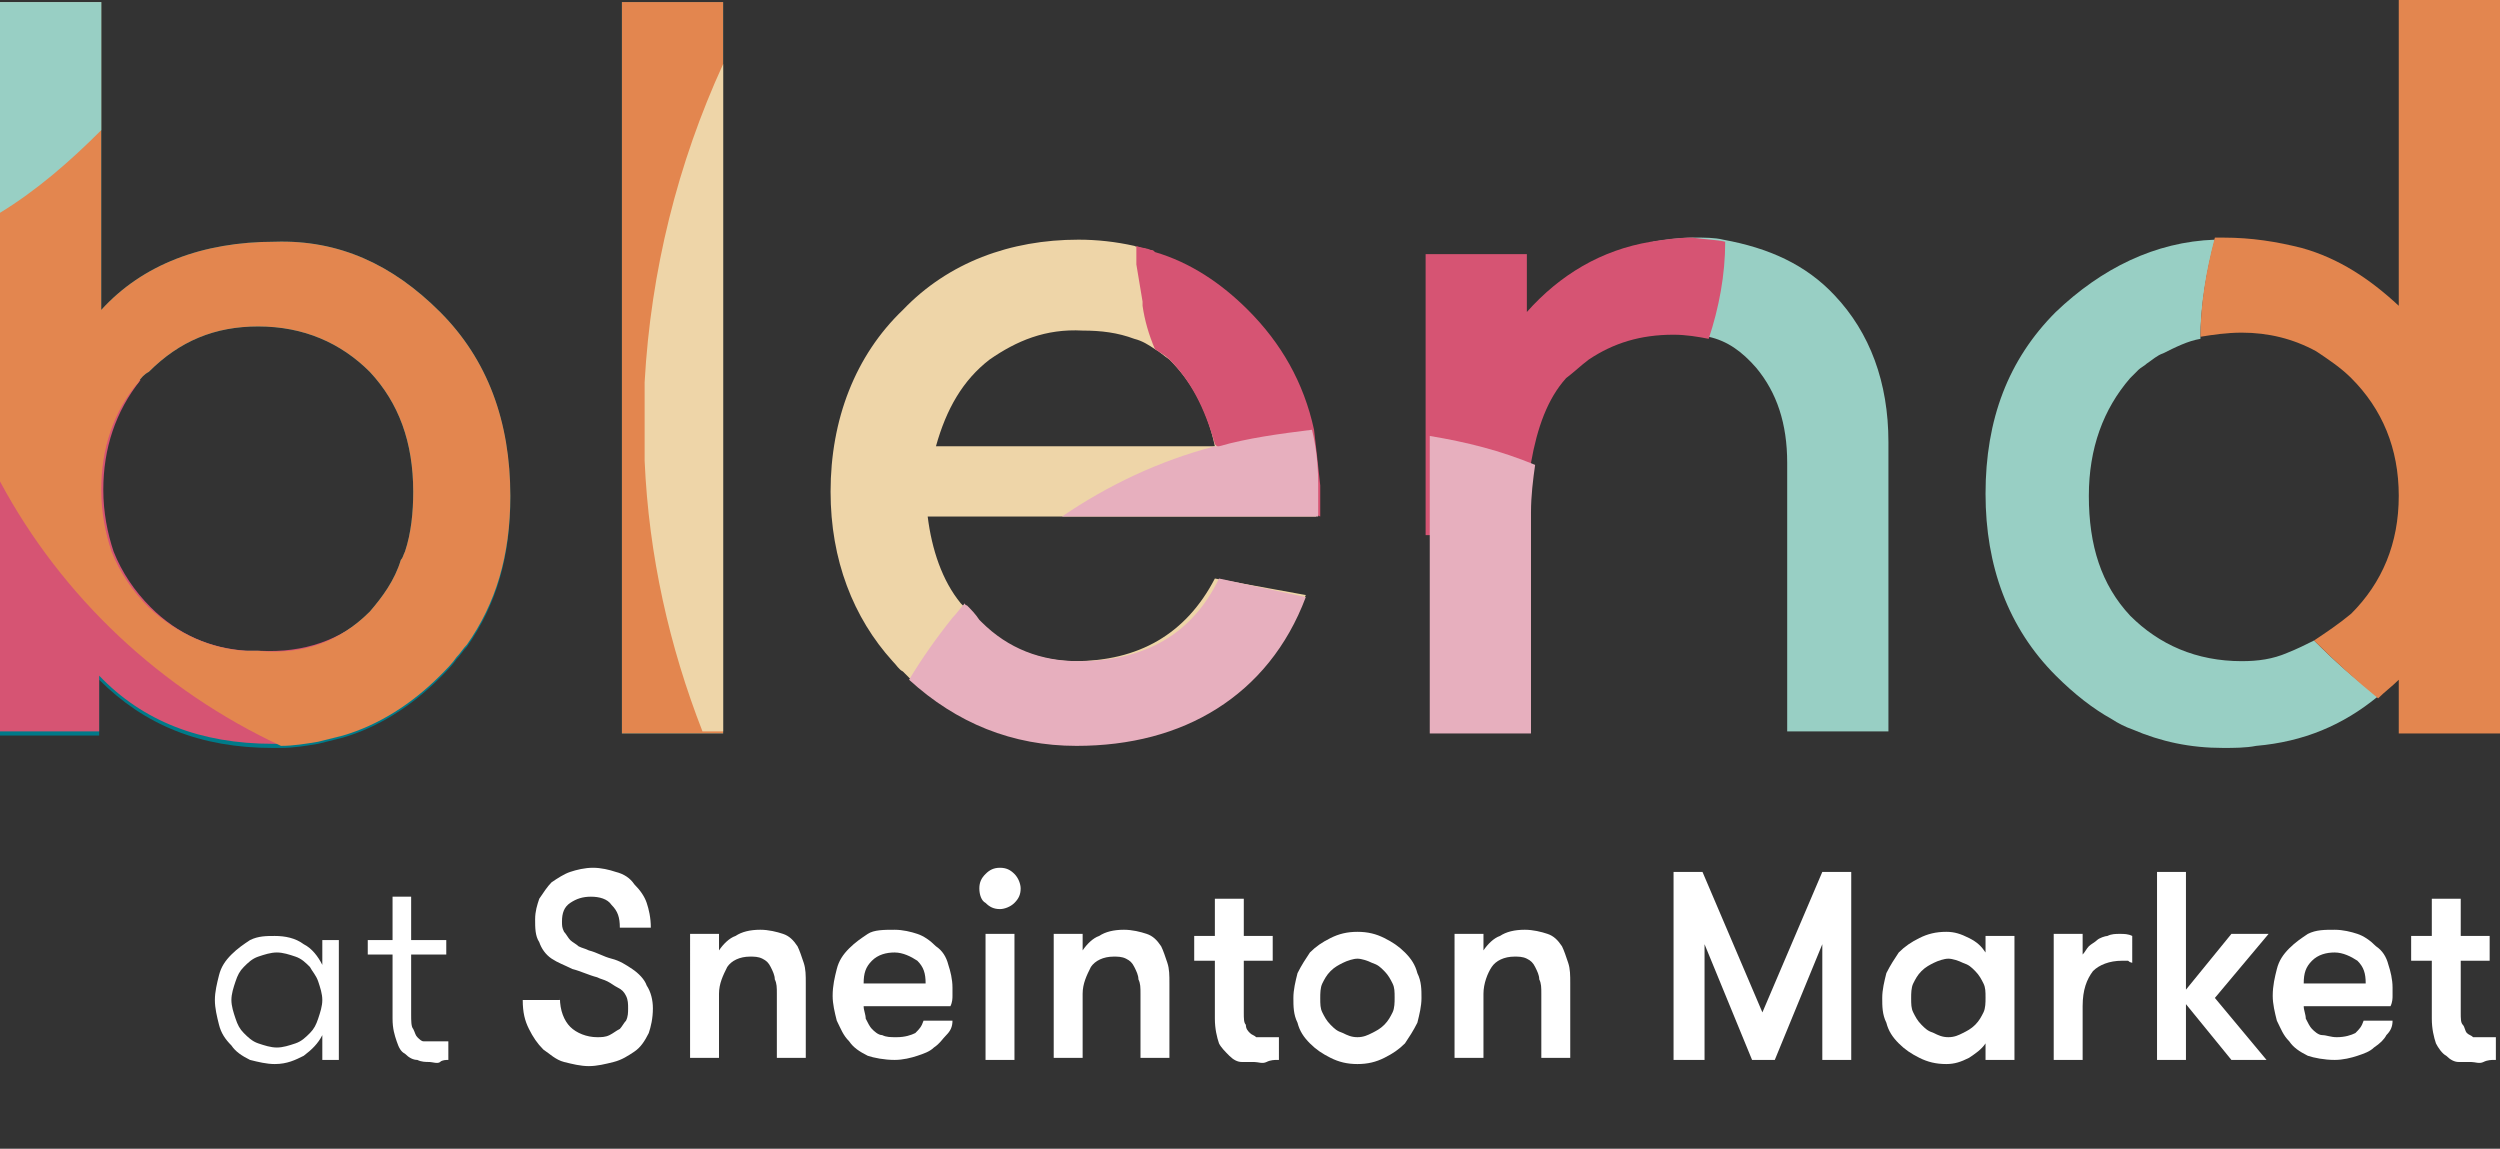 <?xml version="1.0" encoding="utf-8"?>
<!-- Generator: Adobe Illustrator 26.3.1, SVG Export Plug-In . SVG Version: 6.00 Build 0)  -->
<svg version="1.1" id="Layer_1" xmlns="http://www.w3.org/2000/svg" xmlns:xlink="http://www.w3.org/1999/xlink" x="0px" y="0px"
	 width="121px" height="55.6px" viewBox="0 0 121 55.6" style="enable-background:new 0 0 121 55.6;" xml:space="preserve">
<rect x="0" y="0" width="121" height="55.6" fill="#333333" stroke="none"/>
<style type="text/css">
	.st0{fill:#785B70;}
	.st1{fill:#A6CEC7;}
	.st2{fill:#E2C1C2;}
	.st3{fill:#EBDECB;}
	.st4{fill:#E49A6B;}
	.st5{fill:#DA6D73;}
	.st6{fill:#4B7FBE;}
	.st7{fill:#005839;}
	.st8{fill:#007A89;}
	.st9{fill:#D65473;}
	.st10{fill:#E3864F;}
	.st11{fill:#EED5A8;}
	.st12{fill:#98CFC4;}
	.st13{fill:#E7AFBE;}
	.st14{fill:#FFFFFF;}
</style>
<path class="st0" d="M797.7,101c-4-1.2-8.3-1.9-12.8-1.9c-12.8,0-24.3,5.5-32.3,14.2c-4.5-1.5-9.3-2.4-14.3-2.4
	c-9.8,0-18.9,3.2-26.2,8.7c-0.6-2.8-0.9-5.7-0.9-8.7c0-24.2,19.6-43.8,43.8-43.8C775.8,67.1,793.2,81.6,797.7,101z"/>
<path class="st1" d="M741.1,142.9c0,3.4,0.4,6.8,1.1,10c-15.2-4.7-26.9-17.4-30.1-33.2c7.3-5.5,16.4-8.7,26.2-8.7
	c5,0,9.8,0.8,14.3,2.4C745.5,121.1,741.1,131.5,741.1,142.9z"/>
<path class="st2" d="M770.7,184.3c-8,8.8-19.5,14.2-32.3,14.2c-24.2,0-43.8-19.6-43.8-43.8c0-14.4,6.9-27.1,17.6-35.1
	c3.2,15.8,14.9,28.5,30.1,33.2C745.7,167.5,756.5,179.4,770.7,184.3z"/>
<path class="st3" d="M781.3,146c-7.3,5.5-16.4,8.7-26.2,8.7c-4.5,0-8.8-0.7-12.8-1.9c-0.7-3.2-1.1-6.5-1.1-10
	c0-11.4,4.3-21.8,11.5-29.6C767.1,118.3,778.2,130.7,781.3,146z"/>
<path class="st4" d="M798.9,110.9c0,14.4-6.9,27.1-17.6,35.1c-3.1-15.3-14.1-27.7-28.7-32.7c8-8.8,19.5-14.2,32.3-14.2
	c4.5,0,8.8,0.7,12.8,1.9C798.5,104.2,798.9,107.5,798.9,110.9z"/>
<path class="st5" d="M782.1,154.7c0,11.4-4.3,21.8-11.5,29.6c-14.1-4.9-25-16.7-28.4-31.5c4.1,1.2,8.4,1.9,12.8,1.9
	c9.8,0,18.9-3.2,26.2-8.7C781.8,148.8,782.1,151.7,782.1,154.7z"/>
<path class="st6" d="M828.7,142.9c0,24.2-19.6,43.8-43.8,43.8c-5,0-9.8-0.8-14.3-2.4c7.1-7.8,11.5-18.2,11.5-29.6
	c0-3-0.3-5.9-0.9-8.7c10.7-8,17.6-20.7,17.6-35.1c0-3.4-0.4-6.8-1.1-10C815.7,106.5,828.7,123.1,828.7,142.9z"/>
<circle class="st0" cx="896.9" cy="139.5" r="25"/>
<g>
	<path class="st7" d="M729.9,133.8c2,2,3,4.6,3,7.7s-1,5.7-3,7.7s-4.4,3-7.1,3c-3.1,0-5.5-1-7.4-2.9v2.4h-4.2v-31.1h4.3v13.1
		c1.8-1.9,4.3-2.9,7.4-2.9C725.6,130.7,727.9,131.8,729.9,133.8z M726.9,146.5c1.2-1.2,1.8-3,1.8-5.1s-0.6-3.8-1.8-5.1
		c-1.2-1.2-2.8-1.9-4.7-1.9c-1.8,0-3.3,0.6-4.6,1.9c-1.3,1.3-2,3-2,5s0.7,3.7,2,5s2.9,1.9,4.6,1.9
		C724,148.4,725.7,147.7,726.9,146.5z"/>
	<path class="st7" d="M737.6,151.6v-31h4.3v31H737.6L737.6,151.6z"/>
	<path class="st7" d="M767.2,142.5h-16.5c0.2,1.8,0.9,3.3,2,4.4c1.1,1.1,2.5,1.7,4.1,1.7c2.8,0,4.8-1.1,6-3.5l3.8,0.8
		c-0.8,2.1-2.1,3.7-3.8,4.7s-3.7,1.6-6,1.6c-2.8,0-5.3-1-7.3-3s-3.1-4.6-3.1-7.7s1.1-5.8,3.1-7.7c2-2,4.6-3,7.5-3
		c2.7,0,5.1,1,7.1,2.9c1.9,1.9,3,4.4,3.1,7.4L767.2,142.5L767.2,142.5z M753.2,135.8c-1.2,0.9-1.9,2.1-2.3,3.7h11.9
		c-0.4-1.6-1.1-2.8-2-3.7c-1.1-0.9-2.3-1.2-3.7-1.2C755.7,134.5,754.3,134.9,753.2,135.8z"/>
	<path class="st7" d="M789.1,133.1c1.5,1.6,2.3,3.7,2.3,6.2v12.3h-4.3v-11.4c0-1.7-0.4-3-1.3-4c-0.9-1.1-2-1.5-3.5-1.5
		c-1.8,0-3.3,0.6-4.5,1.9c-1.1,1.3-1.6,3.2-1.6,5.6v9.4H772v-20.3h4.3v2.5c1.8-2,4-3.1,7-3.1C785.6,130.7,787.7,131.5,789.1,133.1z"
		/>
	<path class="st7" d="M817.3,151.6H813v-2.3c-1.9,1.9-4.4,2.9-7.4,2.9c-2.7,0-5.1-1.1-7.1-3.1s-3-4.6-3-7.7s1-5.7,3-7.7
		s4.4-3.1,7.1-3.1c3.1,0,5.5,1,7.4,2.9v-13h4.3V151.6z M811,146.5c1.3-1.3,2-3,2-5s-0.7-3.7-2-5s-2.9-1.9-4.6-1.9
		c-1.8,0-3.4,0.6-4.7,1.9c-1.2,1.3-1.8,3-1.8,5c0,2.1,0.6,3.8,1.8,5.1c1.2,1.2,2.8,1.9,4.7,1.9C808.1,148.4,809.7,147.7,811,146.5z"
		/>
</g>
<circle class="st3" cx="915" cy="154.7" r="19.6"/>
<circle class="st1" cx="896.8" cy="167.7" r="19.6"/>
<circle class="st2" cx="943.6" cy="141.5" r="19.6"/>
<circle class="st6" cx="972.2" cy="155.6" r="25.1"/>
<circle class="st5" cx="946.3" cy="161.3" r="16.7"/>
<circle class="st5" cx="1001.6" cy="154.4" r="17.6"/>
<g>
	<path class="st7" d="M914.2,152.1c2,2,3,4.6,3,7.7c0,3.2-1,5.7-3,7.7s-4.4,3-7.1,3c-3.1,0-5.5-1-7.4-2.9v2.4h-4.2v-31.1h4.3V152
		c1.8-1.9,4.3-2.9,7.4-2.9C909.9,149,912.2,150.1,914.2,152.1z M911.2,164.8c1.2-1.2,1.8-3,1.8-5.1s-0.6-3.8-1.8-5.1
		c-1.2-1.2-2.8-1.9-4.7-1.9c-1.8,0-3.3,0.6-4.6,1.9s-2,3-2,5s0.7,3.7,2,5s2.9,1.9,4.6,1.9C908.3,166.8,909.9,166.1,911.2,164.8z"/>
	<path class="st7" d="M921.9,169.9v-31h4.3v31H921.9L921.9,169.9z"/>
	<path class="st7" d="M951.5,160.8H935c0.2,1.8,0.9,3.3,2,4.4c1.1,1.1,2.5,1.7,4.1,1.7c2.8,0,4.8-1.1,6-3.5l3.8,0.8
		c-0.8,2.1-2.1,3.7-3.8,4.7c-1.7,1.1-3.7,1.6-6,1.6c-2.8,0-5.3-1-7.3-3s-3.1-4.6-3.1-7.7s1.1-5.8,3.1-7.7c2-2,4.6-3,7.5-3
		c2.7,0,5.1,1,7.1,2.9c1.9,1.9,3,4.4,3.1,7.4L951.5,160.8L951.5,160.8z M937.5,154.1c-1.2,0.9-1.9,2.1-2.3,3.7h11.9
		c-0.4-1.6-1.1-2.8-2-3.7c-1.1-0.9-2.3-1.2-3.7-1.2C939.9,152.8,938.6,153.3,937.5,154.1z"/>
	<path class="st7" d="M973.4,151.4c1.5,1.6,2.3,3.7,2.3,6.2v12.3h-4.3v-11.4c0-1.7-0.4-3-1.3-4c-0.9-1.1-2-1.5-3.5-1.5
		c-1.8,0-3.3,0.6-4.5,1.9c-1.1,1.3-1.6,3.2-1.6,5.6v9.4h-4.3v-20.3h4.3v2.5c1.8-2,4-3.1,7-3.1C969.9,149,971.9,149.8,973.4,151.4z"
		/>
	<path class="st7" d="M1001.6,169.9h-4.3v-2.3c-1.9,1.9-4.4,2.9-7.4,2.9c-2.7,0-5.1-1.1-7.1-3.1s-3-4.6-3-7.7s1-5.7,3-7.7
		s4.4-3.1,7.1-3.1c3.1,0,5.5,1,7.4,2.9v-13h4.3V169.9z M995.3,164.8c1.3-1.3,2-3,2-5s-0.7-3.7-2-5s-2.9-1.9-4.6-1.9
		c-1.8,0-3.4,0.6-4.7,1.9c-1.2,1.3-1.8,3-1.8,5c0,2.1,0.6,3.8,1.8,5.1c1.2,1.2,2.8,1.9,4.7,1.9C992.4,166.8,993.9,166.1,995.3,164.8
		z"/>
</g>
<path class="st0" d="M820.9,306.6c-3.3,2.8-7.3,4.7-11.6,5.5c-1-1.2-1.5-2.7-1.5-4.5c0-2,0.7-3.7,2-5s2.9-1.9,4.7-1.9
	c1.9,0,3.5,0.7,4.7,1.9C820.2,303.7,820.8,305,820.9,306.6z"/>
<path class="st0" d="M829.9,287.5c0,6-2.1,11.5-5.6,15.8c-0.5-1.2-1.2-2.2-2.1-3.1c-1.9-2-4.3-3.1-7-3.1c-1.2,0-2.3,0.1-3.3,0.4
	c-1.6,0.5-2.9,1.3-4.1,2.5v-13.1h-4.3v9.3c0.4,0,0.8,0,1.1,0c-0.7,2-1.1,4.2-1.1,6.5v9.8c-6-0.3-11.5-2.8-15.6-6.6
	c-4.9-4.6-8-11.1-8-18.3c0-13.8,11.2-25,25-25c12.7,0,23.2,9.5,24.8,21.8C829.8,285.3,829.9,286.4,829.9,287.5z"/>
<path class="st3" d="M821,307.7c0,2.1-0.6,3.9-1.8,5.1s-2.9,1.9-4.7,1.8c-1.8,0-3.3-0.6-4.7-1.9c-0.2-0.2-0.3-0.4-0.5-0.5
	c-1-1.2-1.5-2.7-1.5-4.5c0-2,0.7-3.7,2-5s2.9-1.9,4.7-1.9c1.9,0,3.5,0.7,4.7,1.9c1,1.1,1.6,2.4,1.8,4C821,307,821,307.4,821,307.7z"
	/>
<path class="st3" d="M841.9,300c0.2-0.2,0.3-0.3,0.5-0.4c-0.1-0.5-0.2-1.1-0.3-1.6c-1.3-5.3-4.9-9.8-9.6-12.4
	c-0.9-0.5-1.8-0.9-2.8-1.2c-2.1-0.8-4.3-1.2-6.6-1.2c-6.2,0-11.7,2.9-15.3,7.4v9.4c1.1-1.2,2.5-2,4.1-2.5c1-0.3,2.1-0.4,3.3-0.4
	c2.7,0,5.1,1,7,3.1c0.9,0.9,1.6,2,2.1,3.1c0.6,1.4,0.8,2.9,0.8,4.6c0,1.9-0.3,3.5-1,5c-0.5,1-1.1,1.9-1.9,2.7c-2,2-4.4,3-7.1,3
	c-1.8,0-3.4-0.3-4.8-1c3.4,3,7.9,4.7,12.8,4.7h0.2c6.2,0,11.7-3,15.3-7.5c0.5-0.7,1-1.3,1.4-2.1c-0.7-1.4-1.1-3.1-1.1-4.9
	c0-1.1,0.1-2.1,0.4-3.1C839.7,302.8,840.6,301.3,841.9,300z M834.2,317.9h-4.3v-31h4.3V317.9z"/>
<path class="st1" d="M811.8,297.5c-1.6,0.5-2.9,1.3-4.1,2.5v-3.5C809.2,296.6,810.5,297,811.8,297.5z"/>
<path class="st1" d="M821,307.7c0,2.1-0.6,3.9-1.8,5.1s-2.9,1.9-4.7,1.8c-1.8,0-3.3-0.6-4.7-1.9c-0.2-0.2-0.3-0.4-0.5-0.5
	c-1-1.2-1.5-2.7-1.5-4.5c0-2,0.7-3.7,2-5s2.9-1.9,4.7-1.9c1.9,0,3.5,0.7,4.7,1.9c1,1.1,1.6,2.4,1.8,4C821,307,821,307.4,821,307.7z"
	/>
<path class="st1" d="M824.3,315.7c0,2.3-0.4,4.5-1.1,6.5c-2.7,7.6-9.9,13-18.4,13c-10.8,0-19.6-8.8-19.6-19.6c0-3.6,1-7,2.7-9.9
	c3.2-5.5,9-9.2,15.6-9.6c0.4,0,0.8,0,1.1,0c-0.7,2-1.1,4.2-1.1,6.5V318h4.2v-2.4c0.8,0.8,1.6,1.4,2.6,1.9c1.4,0.7,3,1,4.8,1
	c2.7,0,5.1-1,7.1-3c0.8-0.8,1.5-1.7,1.9-2.7C824.2,313.7,824.3,314.7,824.3,315.7z"/>
<path class="st2" d="M855.1,308.8c-1.1,0.2-2.3,0.3-3.5,0.3s-2.4-0.1-3.5-0.3H855.1z"/>
<path class="st2" d="M855.1,305.8h-11.9c0.3-1.6,1.1-2.8,2.3-3.7c1.1-0.9,2.5-1.3,4-1.2c1.4,0,2.6,0.4,3.7,1.2
	C854.1,303,854.8,304.2,855.1,305.8z"/>
<path class="st2" d="M868.5,299.3v-1.7h-4.3v6.8c-1.4,1.2-3,2.2-4.7,3v-0.1c-0.1-3-1.1-5.4-3.1-7.4c-0.3-0.3-0.6-0.5-0.9-0.8
	c-1.8-1.4-3.9-2.1-6.2-2.1c-2.7,0-5,0.8-7,2.5c-0.2,0.1-0.3,0.3-0.5,0.4c-1.3,1.3-2.2,2.8-2.7,4.6c-0.3-0.2-0.5-0.4-0.8-0.7
	c-1.7-1.6-3.2-3.5-4.3-5.6v-11.6h-1.9c0-0.4,0.1-0.9,0.2-1.3c1.8-8.9,9.7-15.5,19.1-15.5c7.8,0,14.5,4.5,17.6,11.1
	c1.2,2.6,1.9,5.4,1.9,8.5C871.1,293.1,870.2,296.4,868.5,299.3z"/>
<path class="st6" d="M903.2,302.8c-1.3-1.3-2.9-1.9-4.7-1.9s-3.4,0.6-4.7,1.9c-0.8,0.8-1.3,1.8-1.6,3l0,0c-0.2,0.6-0.2,1.3-0.2,2
	c0,2.1,0.6,3.8,1.8,5.1c0.8,0.8,1.8,1.4,3,1.7c0.5,0.1,1.1,0.2,1.7,0.2c1.8-0.1,3.3-0.8,4.7-2c0.2-0.1,0.3-0.3,0.4-0.5l0,0
	c0.7-1.9,1.2-4,1.4-6.1l0,0C904.8,304.9,904.2,303.8,903.2,302.8z M890.8,315.5c-2-2-3-4.6-3-7.7c0-3.2,1-5.7,3-7.7
	c0.5-0.5,1-0.9,1.5-1.3c1.7-1.2,3.5-1.8,5.6-1.8c2.9,0,5.2,0.8,7,2.5c-0.7-4.4-2.6-8.4-5.2-11.7c-4.6-5.7-11.6-9.3-19.5-9.3
	c-4,0-7.7,0.9-11,2.5c-5.1,2.5-9.2,6.7-11.7,11.8c-0.9,2-1.6,4-2,6.2c0.3,0.2,0.6,0.5,0.9,0.8c1.9,1.9,3,4.4,3.1,7.4v1.5h-3.8
	c0.2,1,0.5,1.9,0.8,2.8l2.5,0.5c-0.3,0.9-0.8,1.7-1.3,2.4c1.6,3.2,3.8,6.1,6.5,8.3c4.3,3.6,9.9,5.8,16.1,5.8
	c8.4,0,15.8-4.1,20.3-10.4c-0.8,0.2-1.7,0.3-2.6,0.3C895.2,318.5,892.8,317.5,890.8,315.5z M883.7,317.9h-4.3v-11.4
	c0-1.7-0.4-3-1.3-4c-0.9-1-2-1.5-3.5-1.5c-1.8,0-3.3,0.6-4.5,1.9c-0.1,0.1-0.2,0.2-0.2,0.3c-0.9,1.3-1.3,3-1.3,5.3v9.4h-4.3v-20.2
	h4.3v2.5c1.8-2,4-3.1,7-3.1c2.4,0,4.4,0.8,5.9,2.4s2.3,3.7,2.3,6.2v12.2L883.7,317.9L883.7,317.9z"/>
<path class="st5" d="M855.1,305.8h-11.9c0.3-1.6,1.1-2.8,2.3-3.7c1.1-0.9,2.5-1.3,4-1.2c1.4,0,2.6,0.4,3.7,1.2
	C854.1,303,854.8,304.2,855.1,305.8z"/>
<path class="st5" d="M869.9,303.2c-0.9,1.3-1.3,3-1.3,5.3v9.4h-4.3v-20.2h2c-2.3-2.4-5.4-4.1-8.8-4.8c-1-0.2-2.1-0.3-3.2-0.3
	c-4.8,0-9.2,2.1-12.3,5.4c-1.6,1.7-2.8,3.8-3.6,6.1c-0.6,1.7-0.9,3.5-0.9,5.3c0,1.9,0.3,3.7,0.9,5.4c2.2,6.6,8.5,11.3,15.8,11.3
	c3.7,0,7.1-1.2,9.8-3.2c4.2-3,6.9-8,6.9-13.5C871,307.2,870.6,305.1,869.9,303.2z M855.1,316.9c-1.7,1-3.7,1.6-6,1.6
	c-2.8,0-5.3-1-7.3-3c-0.8-0.8-1.5-1.8-2-2.8c-0.7-1.4-1.1-3.1-1.1-4.9c0-1.1,0.1-2.1,0.4-3.1c0.5-1.8,1.4-3.4,2.7-4.6
	c0.2-0.2,0.3-0.3,0.5-0.4c1.9-1.7,4.3-2.5,7-2.5c2.3,0,4.4,0.7,6.2,2.1c0.3,0.2,0.6,0.5,0.9,0.8c1.9,1.9,3,4.4,3.1,7.4v1.5h-3.8
	v-0.1l0,0c-0.2,0-0.4,0.1-0.6,0.1h-12c0.2,1.8,0.9,3.3,2,4.4c1.1,1,2.5,1.7,4.1,1.7c2.8,0,4.8-1.1,6-3.5l1.3,0.3l2.5,0.5
	c-0.3,0.9-0.8,1.7-1.3,2.4C856.9,315.5,856.1,316.2,855.1,316.9z"/>
<path class="st5" d="M903.2,312.8c-1.3,1.2-2.9,1.9-4.7,2c-0.6,0-1.2-0.1-1.7-0.2c-2.3-2.4-4-5.4-4.6-8.8l0,0c0.3-1.1,0.8-2.1,1.6-3
	c1.3-1.3,2.9-1.9,4.7-1.9s3.3,0.6,4.7,1.9c1,1,1.6,2.1,1.9,3.4l0,0c0.1,0.5,0.2,1,0.2,1.5c0,1.8-0.6,3.3-1.6,4.5l0,0
	C903.5,312.5,903.4,312.7,903.2,312.8z"/>
<path class="st5" d="M927.2,302.4c0,9.7-7.9,17.6-17.6,17.6c-2.9,0-5.7-0.7-8.2-2c1.5-0.5,2.8-1.3,3.9-2.4v2.3h4.3v-31h-4.3v13
	c-0.1-0.1-0.2-0.2-0.4-0.3c-1.8-1.7-4.1-2.5-7-2.5c-2.1,0-3.9,0.6-5.6,1.8c1-4.5,3.6-8.4,7.3-10.9c2.8-1.9,6.2-3,9.9-3
	C919.3,284.8,927.2,292.7,927.2,302.4z"/>
<g>
	<path class="st7" d="M803.5,296.2v6.5c0-2.3,0.4-4.5,1.1-6.5C804.2,296.1,803.8,296.2,803.5,296.2z"/>
	<path class="st7" d="M855.6,308.7L855.6,308.7c-0.2,0-0.4,0.1-0.6,0.1h0.6C855.7,308.7,855.6,308.7,855.6,308.7z"/>
	<path class="st7" d="M900.9,317.7c-0.1,0.2-0.2,0.3-0.4,0.5c0.3-0.1,0.6-0.2,0.9-0.2C901.2,317.9,901.1,317.8,900.9,317.7z"/>
</g>
<path class="st8" d="M19.4,27.1c-0.3,1-0.9,1.8-1.5,2.5c-1.5,1.5-3.3,2.1-5.4,1.9c-0.2,0-0.4,0-0.6,0c-1.7-0.1-3.3-0.8-4.7-2.1
	c-0.8-0.8-1.4-1.7-1.8-2.7c-0.3-0.9-0.5-1.9-0.5-3c0-2,0.6-3.8,1.8-5.2C6.8,18.3,7,18.1,7.2,18l0,0c1.5-1.5,3.2-2.2,5.3-2.2
	c2.2,0,4,0.8,5.4,2.2c1.4,1.5,2.1,3.4,2.1,5.8c0,1-0.1,2-0.4,2.9C19.5,26.9,19.5,27,19.4,27.1 M21.3,15.1c-2.3-2.3-4.9-3.5-8-3.4
	c-3.5,0-6.4,1.1-8.4,3.3V0.1H0v35.5h4.8v-2.7c2.2,2.2,4.9,3.3,8.4,3.3c0.1,0,0.2,0,0.4,0c0.6,0,1.2-0.1,1.8-0.2
	c0.4-0.1,0.8-0.2,1.2-0.3c1.7-0.5,3.3-1.5,4.7-2.9c0.3-0.3,0.6-0.6,0.8-0.9c0.2-0.2,0.3-0.4,0.5-0.6c1.4-2,2.1-4.3,2.1-7.2
	C24.7,20.4,23.6,17.4,21.3,15.1"/>
<path class="st9" d="M22.6,31.1c-0.2,0.2-0.3,0.4-0.5,0.6c-0.3,0.3-0.5,0.6-0.8,0.9c-1.4,1.4-3,2.4-4.7,2.9
	c-0.4,0.1-0.8,0.2-1.2,0.3c-0.6,0.1-1.2,0.2-1.8,0.2c-0.1,0-0.2,0-0.4,0c-3.5,0-6.3-1.1-8.4-3.3v2.7H0v-18c2.3,0,4.6,0.4,6.8,1
	C5.6,19.9,5,21.7,5,23.7c0,1.1,0.2,2.1,0.5,3c0.4,1,1,1.9,1.8,2.7c1.3,1.3,2.9,2,4.7,2.1c0.2,0,0.4,0,0.6,0c2.1,0.1,3.9-0.5,5.4-1.9
	c0.7-0.7,1.2-1.5,1.5-2.5c0.1-0.1,0.1-0.3,0.1-0.4C20.7,28.1,21.8,29.5,22.6,31.1"/>
<path class="st10" d="M19.4,27.1c-0.3,1-0.9,1.8-1.5,2.5c-1.5,1.5-3.3,2.1-5.4,1.9c-0.2,0-0.4,0-0.6,0c-1.7-0.1-3.3-0.8-4.7-2.1
	c-0.8-0.8-1.4-1.7-1.8-2.7c-0.3-0.9-0.5-1.9-0.5-3c0-2,0.6-3.8,1.8-5.2C6.8,18.3,7,18.1,7.2,18l0,0c1.5-1.5,3.2-2.2,5.3-2.2
	c2.2,0,4,0.8,5.4,2.2c1.4,1.5,2.1,3.4,2.1,5.8c0,1-0.1,2-0.4,2.9C19.5,26.9,19.5,27,19.4,27.1 M21.3,15.1c-2.3-2.3-4.9-3.5-8-3.4
	c-3.5,0-6.4,1.1-8.4,3.3V0.1H0v23.2c3,5.6,7.8,10.1,13.6,12.8c0.6,0,1.2-0.1,1.8-0.2c0.4-0.1,0.8-0.2,1.2-0.3
	c1.7-0.5,3.3-1.5,4.7-2.9c0.3-0.3,0.6-0.6,0.8-0.9c0.2-0.2,0.3-0.4,0.5-0.6c1.4-2,2.1-4.3,2.1-7.2C24.7,20.4,23.6,17.4,21.3,15.1"/>
<path class="st8" d="M30.1,18.6c0,0.6,0,1.2,0,1.9s0,1.2,0,1.9v13.1H35V0.1h-4.9V18.6z"/>
<path class="st11" d="M58.8,21.6H45.3c0.5-1.8,1.3-3.2,2.6-4.2c1.3-0.9,2.7-1.5,4.5-1.4c0.9,0,1.7,0.1,2.5,0.4l0,0
	c0.4,0.1,0.7,0.3,1,0.5c0.2,0.1,0.4,0.3,0.7,0.5C57.6,18.4,58.4,19.7,58.8,21.6C58.8,21.6,58.8,21.6,58.8,21.6L58.8,21.6 M60.3,15
	c-1.4-1.3-2.9-2.2-4.5-2.8c-0.1,0-0.1,0-0.2-0.1c-0.2-0.1-0.5-0.1-0.7-0.2c-0.9-0.2-1.8-0.3-2.7-0.3c-3.3,0-6.3,1.1-8.5,3.4
	c-2.3,2.2-3.5,5.3-3.5,8.8c0,3.3,1.1,6.1,3,8.2c0.2,0.2,0.3,0.4,0.5,0.5c0.1,0.1,0.2,0.2,0.3,0.3c2.2,2.1,5,3.2,8.1,3.2
	c2.6,0,4.9-0.6,6.8-1.8c1.9-1.2,3.4-3,4.3-5.4L58.8,28c-1.4,2.7-3.7,4-6.8,4c-1.8,0-3.4-0.7-4.7-1.9c0,0,0-0.1-0.1-0.1
	c-0.2-0.2-0.4-0.4-0.6-0.7l-0.1-0.1c-0.9-1.1-1.4-2.6-1.6-4.2h18.8v-1.6c0-0.9-0.1-1.8-0.3-2.6C63,18.6,61.9,16.6,60.3,15"/>
<path class="st12" d="M112,31c-0.4,0.2-0.8,0.4-1.3,0.6c-0.7,0.3-1.4,0.4-2.2,0.4c-2.2,0-4-0.8-5.4-2.2c-1.4-1.5-2-3.4-2-5.8
	c0-2.3,0.7-4.2,2-5.7c0.1-0.1,0.1-0.1,0.2-0.2s0.1-0.1,0.2-0.2s0.3-0.2,0.4-0.3c0.3-0.2,0.5-0.4,0.8-0.5c0.6-0.3,1.2-0.6,1.8-0.7
	c0-1.6,0.3-3.3,0.7-4.8c-2.9,0.1-5.5,1.4-7.7,3.5c-2.3,2.3-3.4,5.2-3.4,8.8c0,3.5,1.1,6.5,3.4,8.8l0,0c0.9,0.9,1.8,1.6,2.7,2.1
	c0.3,0.2,0.7,0.4,1,0.5c1.4,0.6,2.8,0.9,4.4,0.9c0.5,0,1.1,0,1.6-0.1c2.3-0.2,4.2-1,5.9-2.4C114,32.9,113,32,112,31"/>
<path class="st10" d="M121,0v35.5h-4.9v-2.6c-0.3,0.3-0.7,0.6-1,0.9C114,32.9,113,32,112,31c0.6-0.4,1.2-0.8,1.8-1.3
	c1.5-1.5,2.3-3.4,2.3-5.7s-0.8-4.2-2.3-5.7c-0.5-0.5-1.1-0.9-1.7-1.3c-1.1-0.6-2.3-0.9-3.6-0.9c-0.7,0-1.4,0.1-2,0.2
	c0-1.6,0.3-3.3,0.7-4.8c0.1,0,0.3,0,0.4,0c1.4,0,2.6,0.2,3.8,0.5c1.8,0.5,3.3,1.5,4.7,2.8V0H121z"/>
<path class="st10" d="M35,0.1v35.4h-4.9V22.3c0-0.6,0-1.2,0-1.9s0-1.2,0-1.9V0.1H35z"/>
<path class="st11" d="M35,3.1v32.3h-1c-1.6-4.1-2.6-8.5-2.8-13.1c0-0.6,0-1.2,0-1.9c0-0.6,0-1.2,0-1.9C31.5,13.1,32.8,7.9,35,3.1"/>
<path class="st12" d="M4.9,0.1v6.2c-1.5,1.5-3.1,2.9-4.9,4V0.1H4.9z"/>
<path class="st9" d="M63.9,23.5V25c-1.9-0.8-3.6-1.9-5-3.4l-0.1-0.1c-0.5-1.8-1.2-3.1-2.2-4.1c-0.2-0.2-0.4-0.3-0.7-0.5
	c-0.3-0.7-0.5-1.4-0.6-2.1l0,0c0-0.1,0-0.1,0-0.2l0,0c-0.1-0.6-0.2-1.2-0.3-1.8c0-0.3,0-0.6,0-0.9c0.2,0.1,0.5,0.1,0.7,0.2
	c0.1,0,0.1,0,0.2,0.1c1.7,0.5,3.2,1.5,4.5,2.8c1.6,1.6,2.7,3.5,3.2,5.8C63.7,21.7,63.8,22.5,63.9,23.5"/>
<path class="st13" d="M63.2,28.9c-0.9,2.4-2.4,4.2-4.3,5.4c-1.9,1.2-4.2,1.8-6.8,1.8c-3.1,0-5.8-1.1-8.1-3.2l0,0c0.6-1,1.3-2,2.1-3
	l0,0c0.2-0.2,0.4-0.5,0.6-0.7c0,0,0,0.1,0.1,0.1c0.2,0.2,0.4,0.4,0.6,0.7c0,0,0,0,0.1,0.1c1.3,1.3,2.9,1.9,4.7,1.9
	c3.2,0,5.5-1.3,6.8-4L63.2,28.9z"/>
<path class="st13" d="M63.5,20.8c0.2,0.8,0.3,1.7,0.3,2.6V25H51.4c2.2-1.5,4.7-2.7,7.4-3.4c0,0,0,0,0.1,0c0,0,0,0,0.1,0
	C60.4,21.2,61.9,21,63.5,20.8C63.4,20.8,63.4,20.8,63.5,20.8"/>
<path class="st12" d="M88.8,14.3c1.7,1.8,2.6,4.2,2.6,7.1v14h-4.9v-13c0-1.9-0.5-3.4-1.5-4.6c-0.7-0.8-1.4-1.3-2.3-1.5l0,0
	c-0.5-0.1-1.1-0.2-1.7-0.2c-1.6,0-2.9,0.4-4.1,1.2c0.8-2,1.8-3.9,3.1-5.6c0.6-0.1,1.3-0.2,2-0.2c0.5,0,1,0,1.4,0.1
	C85.6,12,87.4,12.8,88.8,14.3"/>
<path class="st9" d="M83.5,11.7c0,1.6-0.3,3.2-0.8,4.7c-0.5-0.1-1.1-0.2-1.7-0.2c-1.6,0-2.9,0.4-4.1,1.2c-0.4,0.3-0.7,0.6-1.1,0.9
	c-0.9,1-1.4,2.4-1.7,4.1c-0.1,0.7-0.2,1.5-0.2,2.3v0.4c-1.2,0.4-2.4,0.7-3.7,0.8c-0.4,0-0.8,0-1.2,0V12.3h4.9v2.8
	c1.6-1.8,3.6-3,6-3.4c0.6-0.1,1.3-0.2,2-0.2C82.6,11.6,83.1,11.6,83.5,11.7"/>
<path class="st13" d="M69.2,21.1c1.8,0.3,3.4,0.7,5.1,1.4c-0.1,0.7-0.2,1.5-0.2,2.3v10.7h-4.9V21.1z"/>
<g>
	<path class="st14" d="M16.4,45.5v5.8h-0.8v-1.2c-0.2,0.4-0.5,0.7-0.9,1c-0.4,0.2-0.8,0.4-1.4,0.4c-0.4,0-0.8-0.1-1.2-0.2
		c-0.4-0.2-0.7-0.4-0.9-0.7c-0.3-0.3-0.5-0.6-0.6-1s-0.2-0.8-0.2-1.2s0.1-0.8,0.2-1.2s0.3-0.7,0.6-1c0.3-0.3,0.6-0.5,0.9-0.7
		c0.4-0.2,0.8-0.2,1.2-0.2c0.5,0,1,0.1,1.4,0.4c0.4,0.2,0.7,0.6,0.9,1v-1.2H16.4z M13.4,50.7c0.3,0,0.6-0.1,0.9-0.2
		c0.3-0.1,0.5-0.3,0.7-0.5c0.2-0.2,0.3-0.4,0.4-0.7s0.2-0.6,0.2-0.9c0-0.3-0.1-0.6-0.2-0.9c-0.1-0.3-0.3-0.5-0.4-0.7
		c-0.2-0.2-0.4-0.4-0.7-0.5c-0.3-0.1-0.6-0.2-0.9-0.2c-0.3,0-0.6,0.1-0.9,0.2c-0.3,0.1-0.5,0.3-0.7,0.5c-0.2,0.2-0.3,0.4-0.4,0.7
		c-0.1,0.3-0.2,0.6-0.2,0.9c0,0.3,0.1,0.6,0.2,0.9s0.2,0.5,0.4,0.7c0.2,0.2,0.4,0.4,0.7,0.5C12.8,50.6,13.1,50.7,13.4,50.7z"/>
	<path class="st14" d="M21.7,51.3c-0.1,0-0.3,0-0.4,0.1s-0.4,0-0.5,0c-0.2,0-0.4,0-0.6-0.1c-0.2,0-0.4-0.1-0.6-0.3
		c-0.2-0.1-0.3-0.3-0.4-0.6s-0.2-0.6-0.2-1.1v-3.1h-1.2v-0.7h1.2v-2.1h0.9v2.1h1.7v0.7h-1.7v2.9c0,0.3,0,0.6,0.1,0.7
		c0.1,0.2,0.1,0.3,0.2,0.4c0.1,0.1,0.2,0.2,0.3,0.2s0.3,0,0.4,0c0.1,0,0.3,0,0.4,0c0.2,0,0.3,0,0.4,0V51.3z"/>
	<path class="st14" d="M27.1,48.3c0,0.6,0.2,1.1,0.5,1.4c0.3,0.3,0.8,0.5,1.3,0.5c0.2,0,0.4,0,0.6-0.1c0.2-0.1,0.3-0.2,0.5-0.3
		c0.1-0.1,0.2-0.3,0.3-0.4c0.1-0.2,0.1-0.4,0.1-0.6c0-0.2,0-0.4-0.1-0.6c-0.1-0.2-0.2-0.3-0.4-0.4s-0.3-0.2-0.5-0.3
		c-0.2-0.1-0.3-0.1-0.5-0.2c-0.4-0.1-0.8-0.3-1.2-0.4c-0.4-0.2-0.7-0.3-1-0.5c-0.3-0.2-0.5-0.5-0.6-0.8c-0.2-0.3-0.2-0.7-0.2-1.1
		c0-0.4,0.1-0.7,0.2-1c0.2-0.3,0.4-0.6,0.6-0.8c0.3-0.2,0.6-0.4,0.9-0.5s0.7-0.2,1.1-0.2c0.4,0,0.8,0.1,1.1,0.2
		c0.4,0.1,0.7,0.3,0.9,0.6c0.3,0.3,0.5,0.6,0.6,0.9s0.2,0.7,0.2,1.2h-1.5c0-0.5-0.1-0.8-0.4-1.1c-0.2-0.3-0.6-0.4-1-0.4
		c-0.4,0-0.7,0.1-1,0.3c-0.3,0.2-0.4,0.5-0.4,0.9c0,0.2,0,0.3,0.1,0.5c0.1,0.1,0.2,0.3,0.3,0.4c0.1,0.1,0.3,0.2,0.4,0.3
		c0.2,0.1,0.3,0.1,0.5,0.2c0.4,0.1,0.7,0.3,1.1,0.4c0.4,0.1,0.7,0.3,1,0.5c0.3,0.2,0.6,0.5,0.7,0.8c0.2,0.3,0.3,0.7,0.3,1.1
		c0,0.5-0.1,0.9-0.2,1.2c-0.2,0.4-0.4,0.7-0.7,0.9c-0.3,0.2-0.6,0.4-1,0.5s-0.8,0.2-1.2,0.2c-0.4,0-0.8-0.1-1.2-0.2
		c-0.4-0.1-0.7-0.4-1-0.6c-0.3-0.3-0.5-0.6-0.7-1c-0.2-0.4-0.3-0.8-0.3-1.4H27.1z"/>
	<path class="st14" d="M33.4,45.2h1.4v0.8c0.2-0.3,0.5-0.6,0.8-0.7c0.3-0.2,0.7-0.3,1.2-0.3c0.4,0,0.8,0.1,1.1,0.2
		c0.3,0.1,0.5,0.3,0.7,0.6c0.1,0.2,0.2,0.5,0.3,0.8c0.1,0.3,0.1,0.6,0.1,1v3.6h-1.4v-3.1c0-0.3,0-0.5-0.1-0.7c0-0.2-0.1-0.4-0.2-0.6
		s-0.2-0.3-0.4-0.4c-0.2-0.1-0.4-0.1-0.6-0.1c-0.5,0-0.9,0.2-1.1,0.5c-0.2,0.4-0.4,0.8-0.4,1.3v3.1h-1.4V45.2z"/>
	<path class="st14" d="M41.8,48.7c0,0.2,0.1,0.4,0.1,0.6c0.1,0.2,0.2,0.4,0.3,0.5c0.1,0.1,0.3,0.3,0.5,0.3c0.2,0.1,0.4,0.1,0.7,0.1
		c0.4,0,0.7-0.1,0.9-0.2c0.2-0.2,0.3-0.3,0.4-0.6h1.4c0,0.3-0.1,0.5-0.3,0.7s-0.3,0.4-0.6,0.6c-0.2,0.2-0.5,0.3-0.8,0.4
		s-0.7,0.2-1.1,0.2c-0.5,0-1-0.1-1.3-0.2c-0.4-0.2-0.7-0.4-0.9-0.7c-0.3-0.3-0.4-0.6-0.6-1c-0.1-0.4-0.2-0.8-0.2-1.2
		c0-0.5,0.1-0.9,0.2-1.3c0.1-0.4,0.3-0.7,0.6-1s0.6-0.5,0.9-0.7s0.8-0.2,1.3-0.2c0.4,0,0.8,0.1,1.1,0.2s0.6,0.3,0.9,0.6
		c0.3,0.2,0.5,0.5,0.6,0.9c0.1,0.3,0.2,0.7,0.2,1.1c0,0.1,0,0.2,0,0.4c0,0.1,0,0.3-0.1,0.5H41.8z M43.3,46.1c-0.4,0-0.8,0.1-1.1,0.4
		c-0.3,0.3-0.4,0.6-0.4,1.1h3c0-0.5-0.1-0.8-0.4-1.1C44.1,46.3,43.7,46.1,43.3,46.1z"/>
	<path class="st14" d="M47.4,43c0-0.3,0.1-0.5,0.3-0.7c0.2-0.2,0.4-0.3,0.7-0.3c0.3,0,0.5,0.1,0.7,0.3c0.2,0.2,0.3,0.5,0.3,0.7
		c0,0.3-0.1,0.5-0.3,0.7c-0.2,0.2-0.5,0.3-0.7,0.3c-0.3,0-0.5-0.1-0.7-0.3C47.5,43.6,47.4,43.3,47.4,43z M47.7,45.2h1.4v6.1h-1.4
		V45.2z"/>
	<path class="st14" d="M51,45.2h1.4v0.8c0.2-0.3,0.5-0.6,0.8-0.7c0.3-0.2,0.7-0.3,1.2-0.3c0.4,0,0.8,0.1,1.1,0.2
		c0.3,0.1,0.5,0.3,0.7,0.6c0.1,0.2,0.2,0.5,0.3,0.8c0.1,0.3,0.1,0.6,0.1,1v3.6h-1.4v-3.1c0-0.3,0-0.5-0.1-0.7c0-0.2-0.1-0.4-0.2-0.6
		s-0.2-0.3-0.4-0.4c-0.2-0.1-0.4-0.1-0.6-0.1c-0.5,0-0.9,0.2-1.1,0.5c-0.2,0.4-0.4,0.8-0.4,1.3v3.1H51V45.2z"/>
	<path class="st14" d="M61.8,51.3c-0.1,0-0.3,0-0.5,0.1s-0.4,0-0.6,0c-0.2,0-0.4,0-0.6,0c-0.2,0-0.4-0.1-0.6-0.3s-0.4-0.4-0.5-0.6
		c-0.1-0.3-0.2-0.7-0.2-1.2v-2.8h-1v-1.2h1v-1.8h1.4v1.8h1.4v1.2h-1.4v2.5c0,0.3,0,0.5,0.1,0.6c0,0.2,0.1,0.3,0.2,0.4
		c0.1,0.1,0.2,0.1,0.3,0.2c0.1,0,0.2,0,0.4,0c0.1,0,0.2,0,0.4,0c0.1,0,0.3,0,0.3,0V51.3z"/>
	<path class="st14" d="M65.7,51.5c-0.5,0-0.9-0.1-1.3-0.3c-0.4-0.2-0.7-0.4-1-0.7s-0.5-0.6-0.6-1c-0.2-0.4-0.2-0.8-0.2-1.2
		c0-0.4,0.1-0.8,0.2-1.2c0.2-0.4,0.4-0.7,0.6-1c0.3-0.3,0.6-0.5,1-0.7c0.4-0.2,0.8-0.3,1.3-0.3s0.9,0.1,1.3,0.3
		c0.4,0.2,0.7,0.4,1,0.7c0.3,0.3,0.5,0.6,0.6,1c0.2,0.4,0.2,0.8,0.2,1.2c0,0.4-0.1,0.8-0.2,1.2c-0.2,0.4-0.4,0.7-0.6,1
		c-0.3,0.3-0.6,0.5-1,0.7C66.6,51.4,66.2,51.5,65.7,51.5z M65.7,50.2c0.3,0,0.5-0.1,0.7-0.2c0.2-0.1,0.4-0.2,0.6-0.4
		c0.2-0.2,0.3-0.4,0.4-0.6s0.1-0.5,0.1-0.7c0-0.3,0-0.5-0.1-0.7c-0.1-0.2-0.2-0.4-0.4-0.6c-0.2-0.2-0.3-0.3-0.6-0.4
		c-0.2-0.1-0.5-0.2-0.7-0.2s-0.5,0.1-0.7,0.2c-0.2,0.1-0.4,0.2-0.6,0.4c-0.2,0.2-0.3,0.4-0.4,0.6c-0.1,0.2-0.1,0.5-0.1,0.7
		c0,0.3,0,0.5,0.1,0.7c0.1,0.2,0.2,0.4,0.4,0.6c0.2,0.2,0.3,0.3,0.6,0.4C65.2,50.1,65.4,50.2,65.7,50.2z"/>
	<path class="st14" d="M70.4,45.2h1.4v0.8c0.2-0.3,0.5-0.6,0.8-0.7c0.3-0.2,0.7-0.3,1.2-0.3c0.4,0,0.8,0.1,1.1,0.2
		c0.3,0.1,0.5,0.3,0.7,0.6c0.1,0.2,0.2,0.5,0.3,0.8c0.1,0.3,0.1,0.6,0.1,1v3.6h-1.4v-3.1c0-0.3,0-0.5-0.1-0.7c0-0.2-0.1-0.4-0.2-0.6
		s-0.2-0.3-0.4-0.4c-0.2-0.1-0.4-0.1-0.6-0.1c-0.5,0-0.9,0.2-1.1,0.5s-0.4,0.8-0.4,1.3v3.1h-1.4V45.2z"/>
	<path class="st14" d="M89.7,51.3h-1.5v-5.6l-2.3,5.6h-1.1l-2.3-5.6v5.6H81v-9.1h1.4l2.9,6.8l2.9-6.8h1.4V51.3z"/>
	<path class="st14" d="M97.5,45.2v6.1h-1.4v-0.8c-0.2,0.3-0.5,0.5-0.8,0.7c-0.4,0.2-0.7,0.3-1.1,0.3c-0.5,0-0.9-0.1-1.3-0.3
		c-0.4-0.2-0.7-0.4-1-0.7c-0.3-0.3-0.5-0.6-0.6-1c-0.2-0.4-0.2-0.8-0.2-1.2c0-0.4,0.1-0.8,0.2-1.2c0.2-0.4,0.4-0.7,0.6-1
		c0.3-0.3,0.6-0.5,1-0.7c0.4-0.2,0.8-0.3,1.3-0.3c0.4,0,0.7,0.1,1.1,0.3c0.4,0.2,0.6,0.4,0.8,0.7v-0.8H97.5z M94.3,50.2
		c0.3,0,0.5-0.1,0.7-0.2c0.2-0.1,0.4-0.2,0.6-0.4c0.2-0.2,0.3-0.4,0.4-0.6s0.1-0.5,0.1-0.7c0-0.3,0-0.5-0.1-0.7
		c-0.1-0.2-0.2-0.4-0.4-0.6c-0.2-0.2-0.3-0.3-0.6-0.4c-0.2-0.1-0.5-0.2-0.7-0.2s-0.5,0.1-0.7,0.2c-0.2,0.1-0.4,0.2-0.6,0.4
		c-0.2,0.2-0.3,0.4-0.4,0.6c-0.1,0.2-0.1,0.5-0.1,0.7c0,0.3,0,0.5,0.1,0.7c0.1,0.2,0.2,0.4,0.4,0.6c0.2,0.2,0.3,0.3,0.6,0.4
		C93.8,50.1,94,50.2,94.3,50.2z"/>
	<path class="st14" d="M103.3,46.6c-0.1,0-0.2,0-0.3-0.1c-0.1,0-0.2,0-0.3,0c-0.6,0-1.1,0.2-1.4,0.5c-0.3,0.4-0.5,0.9-0.5,1.7v2.6
		h-1.4v-6.1h1.4v1c0.1-0.1,0.2-0.3,0.3-0.4c0.1-0.1,0.3-0.2,0.4-0.3s0.4-0.2,0.5-0.2c0.2-0.1,0.4-0.1,0.6-0.1c0.2,0,0.4,0,0.6,0.1
		V46.6z"/>
	<path class="st14" d="M107.2,48.3l2.5,3H108l-2.2-2.7v2.7h-1.4v-9.1h1.4v5.7l2.2-2.7h1.8L107.2,48.3z"/>
	<path class="st14" d="M111.5,48.7c0,0.2,0.1,0.4,0.1,0.6c0.1,0.2,0.2,0.4,0.3,0.5c0.1,0.1,0.3,0.3,0.5,0.3s0.4,0.1,0.7,0.1
		c0.4,0,0.7-0.1,0.9-0.2c0.2-0.2,0.3-0.3,0.4-0.6h1.4c0,0.3-0.1,0.5-0.3,0.7c-0.1,0.2-0.3,0.4-0.6,0.6c-0.2,0.2-0.5,0.3-0.8,0.4
		c-0.3,0.1-0.7,0.2-1.1,0.2c-0.5,0-1-0.1-1.3-0.2c-0.4-0.2-0.7-0.4-0.9-0.7c-0.3-0.3-0.4-0.6-0.6-1c-0.1-0.4-0.2-0.8-0.2-1.2
		c0-0.5,0.1-0.9,0.2-1.3c0.1-0.4,0.3-0.7,0.6-1s0.6-0.5,0.9-0.7c0.4-0.2,0.8-0.2,1.3-0.2c0.4,0,0.8,0.1,1.1,0.2s0.6,0.3,0.9,0.6
		c0.3,0.2,0.5,0.5,0.6,0.9c0.1,0.3,0.2,0.7,0.2,1.1c0,0.1,0,0.2,0,0.4c0,0.1,0,0.3-0.1,0.5H111.5z M113,46.1c-0.4,0-0.8,0.1-1.1,0.4
		c-0.3,0.3-0.4,0.6-0.4,1.1h3c0-0.5-0.1-0.8-0.4-1.1C113.8,46.3,113.4,46.1,113,46.1z"/>
	<path class="st14" d="M120.7,51.3c-0.1,0-0.3,0-0.5,0.1s-0.4,0-0.6,0c-0.2,0-0.4,0-0.6,0c-0.2,0-0.4-0.1-0.6-0.3
		c-0.2-0.1-0.4-0.4-0.5-0.6c-0.1-0.3-0.2-0.7-0.2-1.2v-2.8h-1v-1.2h1v-1.8h1.4v1.8h1.4v1.2h-1.4v2.5c0,0.3,0,0.5,0.1,0.6
		s0.1,0.3,0.2,0.4c0.1,0.1,0.2,0.1,0.3,0.2c0.1,0,0.2,0,0.4,0c0.1,0,0.2,0,0.4,0s0.3,0,0.3,0V51.3z"/>
</g>
</svg>
